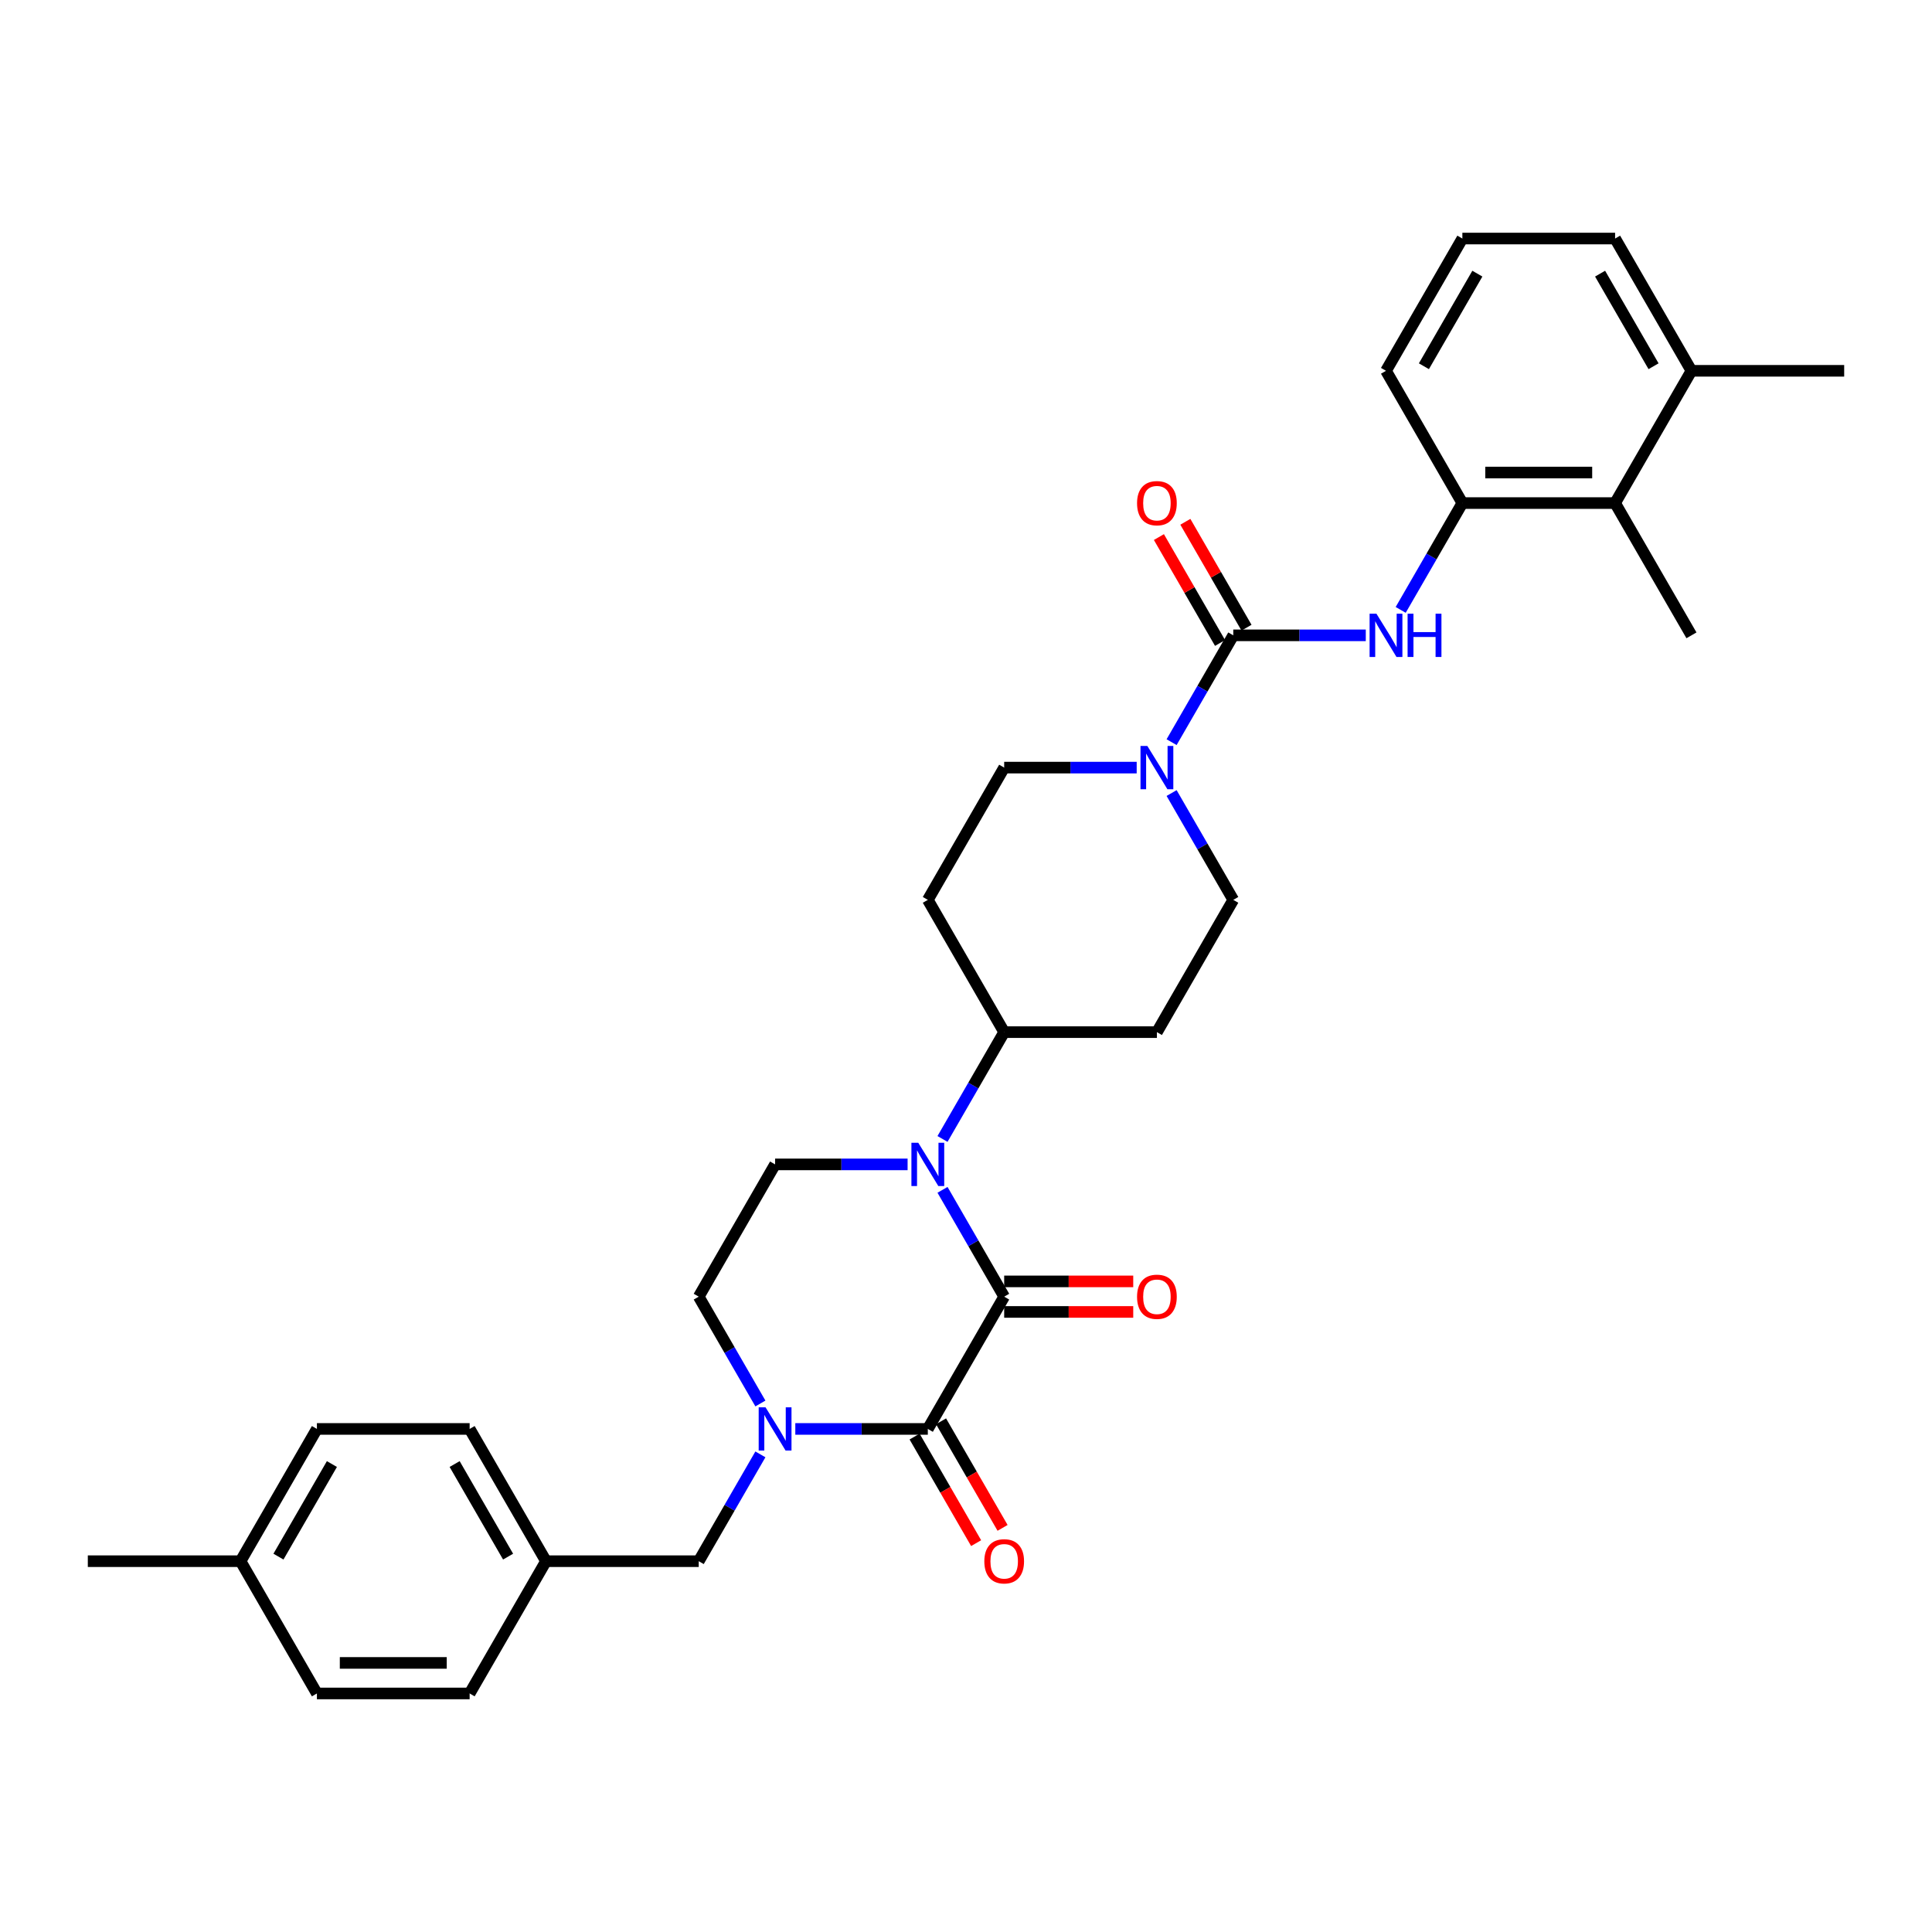 <?xml version='1.0' encoding='iso-8859-1'?>
<svg version='1.1' baseProfile='full'
              xmlns='http://www.w3.org/2000/svg'
                      xmlns:rdkit='http://www.rdkit.org/xml'
                      xmlns:xlink='http://www.w3.org/1999/xlink'
                  xml:space='preserve'
width='1000px' height='1000px' viewBox='0 0 1000 1000'>
<!-- END OF HEADER -->
<rect style='opacity:1.0;fill:#FFFFFF;stroke:none' width='1000' height='1000' x='0' y='0'> </rect>
<path class='bond-0' d='M 519.763,671.151 L 480.237,739.612' style='fill:none;fill-rule:evenodd;stroke:#000000;stroke-width:6px;stroke-linecap:butt;stroke-linejoin:miter;stroke-opacity:1' />
<path class='bond-1' d='M 519.763,671.151 L 503.802,643.506' style='fill:none;fill-rule:evenodd;stroke:#000000;stroke-width:6px;stroke-linecap:butt;stroke-linejoin:miter;stroke-opacity:1' />
<path class='bond-1' d='M 503.802,643.506 L 487.841,615.861' style='fill:none;fill-rule:evenodd;stroke:#0000FF;stroke-width:6px;stroke-linecap:butt;stroke-linejoin:miter;stroke-opacity:1' />
<path class='bond-12' d='M 519.763,679.056 L 553.162,679.056' style='fill:none;fill-rule:evenodd;stroke:#000000;stroke-width:6px;stroke-linecap:butt;stroke-linejoin:miter;stroke-opacity:1' />
<path class='bond-12' d='M 553.162,679.056 L 586.561,679.056' style='fill:none;fill-rule:evenodd;stroke:#FF0000;stroke-width:6px;stroke-linecap:butt;stroke-linejoin:miter;stroke-opacity:1' />
<path class='bond-12' d='M 519.763,663.246 L 553.162,663.246' style='fill:none;fill-rule:evenodd;stroke:#000000;stroke-width:6px;stroke-linecap:butt;stroke-linejoin:miter;stroke-opacity:1' />
<path class='bond-12' d='M 553.162,663.246 L 586.561,663.246' style='fill:none;fill-rule:evenodd;stroke:#FF0000;stroke-width:6px;stroke-linecap:butt;stroke-linejoin:miter;stroke-opacity:1' />
<path class='bond-2' d='M 480.237,739.612 L 445.945,739.612' style='fill:none;fill-rule:evenodd;stroke:#000000;stroke-width:6px;stroke-linecap:butt;stroke-linejoin:miter;stroke-opacity:1' />
<path class='bond-2' d='M 445.945,739.612 L 411.652,739.612' style='fill:none;fill-rule:evenodd;stroke:#0000FF;stroke-width:6px;stroke-linecap:butt;stroke-linejoin:miter;stroke-opacity:1' />
<path class='bond-13' d='M 473.391,743.564 L 489.316,771.146' style='fill:none;fill-rule:evenodd;stroke:#000000;stroke-width:6px;stroke-linecap:butt;stroke-linejoin:miter;stroke-opacity:1' />
<path class='bond-13' d='M 489.316,771.146 L 505.24,798.728' style='fill:none;fill-rule:evenodd;stroke:#FF0000;stroke-width:6px;stroke-linecap:butt;stroke-linejoin:miter;stroke-opacity:1' />
<path class='bond-13' d='M 487.083,735.659 L 503.008,763.241' style='fill:none;fill-rule:evenodd;stroke:#000000;stroke-width:6px;stroke-linecap:butt;stroke-linejoin:miter;stroke-opacity:1' />
<path class='bond-13' d='M 503.008,763.241 L 518.932,790.823' style='fill:none;fill-rule:evenodd;stroke:#FF0000;stroke-width:6px;stroke-linecap:butt;stroke-linejoin:miter;stroke-opacity:1' />
<path class='bond-7' d='M 469.771,602.691 L 435.478,602.691' style='fill:none;fill-rule:evenodd;stroke:#0000FF;stroke-width:6px;stroke-linecap:butt;stroke-linejoin:miter;stroke-opacity:1' />
<path class='bond-7' d='M 435.478,602.691 L 401.186,602.691' style='fill:none;fill-rule:evenodd;stroke:#000000;stroke-width:6px;stroke-linecap:butt;stroke-linejoin:miter;stroke-opacity:1' />
<path class='bond-8' d='M 487.841,589.521 L 503.802,561.876' style='fill:none;fill-rule:evenodd;stroke:#0000FF;stroke-width:6px;stroke-linecap:butt;stroke-linejoin:miter;stroke-opacity:1' />
<path class='bond-8' d='M 503.802,561.876 L 519.763,534.23' style='fill:none;fill-rule:evenodd;stroke:#000000;stroke-width:6px;stroke-linecap:butt;stroke-linejoin:miter;stroke-opacity:1' />
<path class='bond-11' d='M 393.582,752.782 L 377.621,780.427' style='fill:none;fill-rule:evenodd;stroke:#0000FF;stroke-width:6px;stroke-linecap:butt;stroke-linejoin:miter;stroke-opacity:1' />
<path class='bond-11' d='M 377.621,780.427 L 361.66,808.072' style='fill:none;fill-rule:evenodd;stroke:#000000;stroke-width:6px;stroke-linecap:butt;stroke-linejoin:miter;stroke-opacity:1' />
<path class='bond-32' d='M 393.582,726.442 L 377.621,698.797' style='fill:none;fill-rule:evenodd;stroke:#0000FF;stroke-width:6px;stroke-linecap:butt;stroke-linejoin:miter;stroke-opacity:1' />
<path class='bond-32' d='M 377.621,698.797 L 361.66,671.151' style='fill:none;fill-rule:evenodd;stroke:#000000;stroke-width:6px;stroke-linecap:butt;stroke-linejoin:miter;stroke-opacity:1' />
<path class='bond-3' d='M 638.34,328.849 L 622.379,356.494' style='fill:none;fill-rule:evenodd;stroke:#000000;stroke-width:6px;stroke-linecap:butt;stroke-linejoin:miter;stroke-opacity:1' />
<path class='bond-3' d='M 622.379,356.494 L 606.418,384.139' style='fill:none;fill-rule:evenodd;stroke:#0000FF;stroke-width:6px;stroke-linecap:butt;stroke-linejoin:miter;stroke-opacity:1' />
<path class='bond-5' d='M 638.34,328.849 L 672.632,328.849' style='fill:none;fill-rule:evenodd;stroke:#000000;stroke-width:6px;stroke-linecap:butt;stroke-linejoin:miter;stroke-opacity:1' />
<path class='bond-5' d='M 672.632,328.849 L 706.925,328.849' style='fill:none;fill-rule:evenodd;stroke:#0000FF;stroke-width:6px;stroke-linecap:butt;stroke-linejoin:miter;stroke-opacity:1' />
<path class='bond-18' d='M 645.186,324.896 L 629.362,297.488' style='fill:none;fill-rule:evenodd;stroke:#000000;stroke-width:6px;stroke-linecap:butt;stroke-linejoin:miter;stroke-opacity:1' />
<path class='bond-18' d='M 629.362,297.488 L 613.538,270.08' style='fill:none;fill-rule:evenodd;stroke:#FF0000;stroke-width:6px;stroke-linecap:butt;stroke-linejoin:miter;stroke-opacity:1' />
<path class='bond-18' d='M 631.494,332.801 L 615.67,305.393' style='fill:none;fill-rule:evenodd;stroke:#000000;stroke-width:6px;stroke-linecap:butt;stroke-linejoin:miter;stroke-opacity:1' />
<path class='bond-18' d='M 615.67,305.393 L 599.846,277.985' style='fill:none;fill-rule:evenodd;stroke:#FF0000;stroke-width:6px;stroke-linecap:butt;stroke-linejoin:miter;stroke-opacity:1' />
<path class='bond-4' d='M 588.348,397.309 L 554.055,397.309' style='fill:none;fill-rule:evenodd;stroke:#0000FF;stroke-width:6px;stroke-linecap:butt;stroke-linejoin:miter;stroke-opacity:1' />
<path class='bond-4' d='M 554.055,397.309 L 519.763,397.309' style='fill:none;fill-rule:evenodd;stroke:#000000;stroke-width:6px;stroke-linecap:butt;stroke-linejoin:miter;stroke-opacity:1' />
<path class='bond-33' d='M 606.418,410.479 L 622.379,438.124' style='fill:none;fill-rule:evenodd;stroke:#0000FF;stroke-width:6px;stroke-linecap:butt;stroke-linejoin:miter;stroke-opacity:1' />
<path class='bond-33' d='M 622.379,438.124 L 638.34,465.77' style='fill:none;fill-rule:evenodd;stroke:#000000;stroke-width:6px;stroke-linecap:butt;stroke-linejoin:miter;stroke-opacity:1' />
<path class='bond-6' d='M 724.995,315.679 L 740.956,288.034' style='fill:none;fill-rule:evenodd;stroke:#0000FF;stroke-width:6px;stroke-linecap:butt;stroke-linejoin:miter;stroke-opacity:1' />
<path class='bond-6' d='M 740.956,288.034 L 756.917,260.388' style='fill:none;fill-rule:evenodd;stroke:#000000;stroke-width:6px;stroke-linecap:butt;stroke-linejoin:miter;stroke-opacity:1' />
<path class='bond-9' d='M 756.917,260.388 L 835.968,260.388' style='fill:none;fill-rule:evenodd;stroke:#000000;stroke-width:6px;stroke-linecap:butt;stroke-linejoin:miter;stroke-opacity:1' />
<path class='bond-9' d='M 768.775,244.578 L 824.111,244.578' style='fill:none;fill-rule:evenodd;stroke:#000000;stroke-width:6px;stroke-linecap:butt;stroke-linejoin:miter;stroke-opacity:1' />
<path class='bond-26' d='M 756.917,260.388 L 717.391,191.928' style='fill:none;fill-rule:evenodd;stroke:#000000;stroke-width:6px;stroke-linecap:butt;stroke-linejoin:miter;stroke-opacity:1' />
<path class='bond-10' d='M 401.186,602.691 L 361.66,671.151' style='fill:none;fill-rule:evenodd;stroke:#000000;stroke-width:6px;stroke-linecap:butt;stroke-linejoin:miter;stroke-opacity:1' />
<path class='bond-14' d='M 519.763,534.23 L 598.814,534.23' style='fill:none;fill-rule:evenodd;stroke:#000000;stroke-width:6px;stroke-linecap:butt;stroke-linejoin:miter;stroke-opacity:1' />
<path class='bond-15' d='M 519.763,534.23 L 480.237,465.77' style='fill:none;fill-rule:evenodd;stroke:#000000;stroke-width:6px;stroke-linecap:butt;stroke-linejoin:miter;stroke-opacity:1' />
<path class='bond-19' d='M 835.968,260.388 L 875.494,191.928' style='fill:none;fill-rule:evenodd;stroke:#000000;stroke-width:6px;stroke-linecap:butt;stroke-linejoin:miter;stroke-opacity:1' />
<path class='bond-28' d='M 835.968,260.388 L 875.494,328.849' style='fill:none;fill-rule:evenodd;stroke:#000000;stroke-width:6px;stroke-linecap:butt;stroke-linejoin:miter;stroke-opacity:1' />
<path class='bond-20' d='M 361.66,808.072 L 282.609,808.072' style='fill:none;fill-rule:evenodd;stroke:#000000;stroke-width:6px;stroke-linecap:butt;stroke-linejoin:miter;stroke-opacity:1' />
<path class='bond-17' d='M 598.814,534.23 L 638.34,465.77' style='fill:none;fill-rule:evenodd;stroke:#000000;stroke-width:6px;stroke-linecap:butt;stroke-linejoin:miter;stroke-opacity:1' />
<path class='bond-16' d='M 480.237,465.77 L 519.763,397.309' style='fill:none;fill-rule:evenodd;stroke:#000000;stroke-width:6px;stroke-linecap:butt;stroke-linejoin:miter;stroke-opacity:1' />
<path class='bond-30' d='M 875.494,191.928 L 954.545,191.928' style='fill:none;fill-rule:evenodd;stroke:#000000;stroke-width:6px;stroke-linecap:butt;stroke-linejoin:miter;stroke-opacity:1' />
<path class='bond-35' d='M 875.494,191.928 L 835.968,123.467' style='fill:none;fill-rule:evenodd;stroke:#000000;stroke-width:6px;stroke-linecap:butt;stroke-linejoin:miter;stroke-opacity:1' />
<path class='bond-35' d='M 855.873,189.564 L 828.205,141.641' style='fill:none;fill-rule:evenodd;stroke:#000000;stroke-width:6px;stroke-linecap:butt;stroke-linejoin:miter;stroke-opacity:1' />
<path class='bond-22' d='M 282.609,808.072 L 243.083,876.533' style='fill:none;fill-rule:evenodd;stroke:#000000;stroke-width:6px;stroke-linecap:butt;stroke-linejoin:miter;stroke-opacity:1' />
<path class='bond-23' d='M 282.609,808.072 L 243.083,739.612' style='fill:none;fill-rule:evenodd;stroke:#000000;stroke-width:6px;stroke-linecap:butt;stroke-linejoin:miter;stroke-opacity:1' />
<path class='bond-23' d='M 262.988,805.708 L 235.32,757.786' style='fill:none;fill-rule:evenodd;stroke:#000000;stroke-width:6px;stroke-linecap:butt;stroke-linejoin:miter;stroke-opacity:1' />
<path class='bond-21' d='M 124.506,808.072 L 164.032,739.612' style='fill:none;fill-rule:evenodd;stroke:#000000;stroke-width:6px;stroke-linecap:butt;stroke-linejoin:miter;stroke-opacity:1' />
<path class='bond-21' d='M 144.127,805.708 L 171.795,757.786' style='fill:none;fill-rule:evenodd;stroke:#000000;stroke-width:6px;stroke-linecap:butt;stroke-linejoin:miter;stroke-opacity:1' />
<path class='bond-31' d='M 124.506,808.072 L 45.455,808.072' style='fill:none;fill-rule:evenodd;stroke:#000000;stroke-width:6px;stroke-linecap:butt;stroke-linejoin:miter;stroke-opacity:1' />
<path class='bond-34' d='M 124.506,808.072 L 164.032,876.533' style='fill:none;fill-rule:evenodd;stroke:#000000;stroke-width:6px;stroke-linecap:butt;stroke-linejoin:miter;stroke-opacity:1' />
<path class='bond-25' d='M 243.083,876.533 L 164.032,876.533' style='fill:none;fill-rule:evenodd;stroke:#000000;stroke-width:6px;stroke-linecap:butt;stroke-linejoin:miter;stroke-opacity:1' />
<path class='bond-25' d='M 231.225,860.723 L 175.889,860.723' style='fill:none;fill-rule:evenodd;stroke:#000000;stroke-width:6px;stroke-linecap:butt;stroke-linejoin:miter;stroke-opacity:1' />
<path class='bond-24' d='M 243.083,739.612 L 164.032,739.612' style='fill:none;fill-rule:evenodd;stroke:#000000;stroke-width:6px;stroke-linecap:butt;stroke-linejoin:miter;stroke-opacity:1' />
<path class='bond-27' d='M 717.391,191.928 L 756.917,123.467' style='fill:none;fill-rule:evenodd;stroke:#000000;stroke-width:6px;stroke-linecap:butt;stroke-linejoin:miter;stroke-opacity:1' />
<path class='bond-27' d='M 737.012,189.564 L 764.68,141.641' style='fill:none;fill-rule:evenodd;stroke:#000000;stroke-width:6px;stroke-linecap:butt;stroke-linejoin:miter;stroke-opacity:1' />
<path class='bond-29' d='M 756.917,123.467 L 835.968,123.467' style='fill:none;fill-rule:evenodd;stroke:#000000;stroke-width:6px;stroke-linecap:butt;stroke-linejoin:miter;stroke-opacity:1' />
<path  class='atom-2' d='M 475.289 591.497
L 482.625 603.355
Q 483.352 604.525, 484.522 606.643
Q 485.692 608.762, 485.755 608.888
L 485.755 591.497
L 488.727 591.497
L 488.727 613.884
L 485.66 613.884
L 477.787 600.92
Q 476.87 599.402, 475.889 597.663
Q 474.941 595.924, 474.656 595.386
L 474.656 613.884
L 471.747 613.884
L 471.747 591.497
L 475.289 591.497
' fill='#0000FF'/>
<path  class='atom-3' d='M 396.237 728.418
L 403.573 740.276
Q 404.3 741.446, 405.47 743.564
Q 406.64 745.683, 406.704 745.809
L 406.704 728.418
L 409.676 728.418
L 409.676 750.805
L 406.609 750.805
L 398.735 737.841
Q 397.818 736.323, 396.838 734.584
Q 395.889 732.845, 395.605 732.307
L 395.605 750.805
L 392.696 750.805
L 392.696 728.418
L 396.237 728.418
' fill='#0000FF'/>
<path  class='atom-5' d='M 593.866 386.116
L 601.202 397.973
Q 601.929 399.143, 603.099 401.262
Q 604.269 403.38, 604.332 403.507
L 604.332 386.116
L 607.304 386.116
L 607.304 408.503
L 604.237 408.503
L 596.364 395.538
Q 595.447 394.021, 594.466 392.282
Q 593.518 390.542, 593.233 390.005
L 593.233 408.503
L 590.324 408.503
L 590.324 386.116
L 593.866 386.116
' fill='#0000FF'/>
<path  class='atom-6' d='M 712.443 317.655
L 719.779 329.513
Q 720.506 330.683, 721.676 332.801
Q 722.846 334.92, 722.909 335.046
L 722.909 317.655
L 725.881 317.655
L 725.881 340.042
L 722.814 340.042
L 714.941 327.078
Q 714.024 325.56, 713.043 323.821
Q 712.095 322.082, 711.81 321.544
L 711.81 340.042
L 708.901 340.042
L 708.901 317.655
L 712.443 317.655
' fill='#0000FF'/>
<path  class='atom-6' d='M 728.569 317.655
L 731.605 317.655
L 731.605 327.173
L 743.051 327.173
L 743.051 317.655
L 746.087 317.655
L 746.087 340.042
L 743.051 340.042
L 743.051 329.702
L 731.605 329.702
L 731.605 340.042
L 728.569 340.042
L 728.569 317.655
' fill='#0000FF'/>
<path  class='atom-13' d='M 588.538 671.215
Q 588.538 665.839, 591.194 662.835
Q 593.85 659.831, 598.814 659.831
Q 603.779 659.831, 606.435 662.835
Q 609.091 665.839, 609.091 671.215
Q 609.091 676.653, 606.403 679.752
Q 603.715 682.819, 598.814 682.819
Q 593.881 682.819, 591.194 679.752
Q 588.538 676.685, 588.538 671.215
M 598.814 680.29
Q 602.229 680.29, 604.063 678.013
Q 605.929 675.705, 605.929 671.215
Q 605.929 666.819, 604.063 664.606
Q 602.229 662.361, 598.814 662.361
Q 595.399 662.361, 593.534 664.574
Q 591.7 666.788, 591.7 671.215
Q 591.7 675.736, 593.534 678.013
Q 595.399 680.29, 598.814 680.29
' fill='#FF0000'/>
<path  class='atom-14' d='M 509.486 808.136
Q 509.486 802.76, 512.142 799.756
Q 514.798 796.752, 519.763 796.752
Q 524.727 796.752, 527.383 799.756
Q 530.04 802.76, 530.04 808.136
Q 530.04 813.574, 527.352 816.673
Q 524.664 819.74, 519.763 819.74
Q 514.83 819.74, 512.142 816.673
Q 509.486 813.606, 509.486 808.136
M 519.763 817.211
Q 523.178 817.211, 525.012 814.934
Q 526.877 812.626, 526.877 808.136
Q 526.877 803.74, 525.012 801.527
Q 523.178 799.282, 519.763 799.282
Q 516.348 799.282, 514.482 801.495
Q 512.648 803.709, 512.648 808.136
Q 512.648 812.657, 514.482 814.934
Q 516.348 817.211, 519.763 817.211
' fill='#FF0000'/>
<path  class='atom-19' d='M 588.538 260.451
Q 588.538 255.076, 591.194 252.072
Q 593.85 249.068, 598.814 249.068
Q 603.779 249.068, 606.435 252.072
Q 609.091 255.076, 609.091 260.451
Q 609.091 265.89, 606.403 268.989
Q 603.715 272.056, 598.814 272.056
Q 593.881 272.056, 591.194 268.989
Q 588.538 265.922, 588.538 260.451
M 598.814 269.527
Q 602.229 269.527, 604.063 267.25
Q 605.929 264.942, 605.929 260.451
Q 605.929 256.056, 604.063 253.843
Q 602.229 251.598, 598.814 251.598
Q 595.399 251.598, 593.534 253.811
Q 591.7 256.025, 591.7 260.451
Q 591.7 264.973, 593.534 267.25
Q 595.399 269.527, 598.814 269.527
' fill='#FF0000'/>
</svg>
